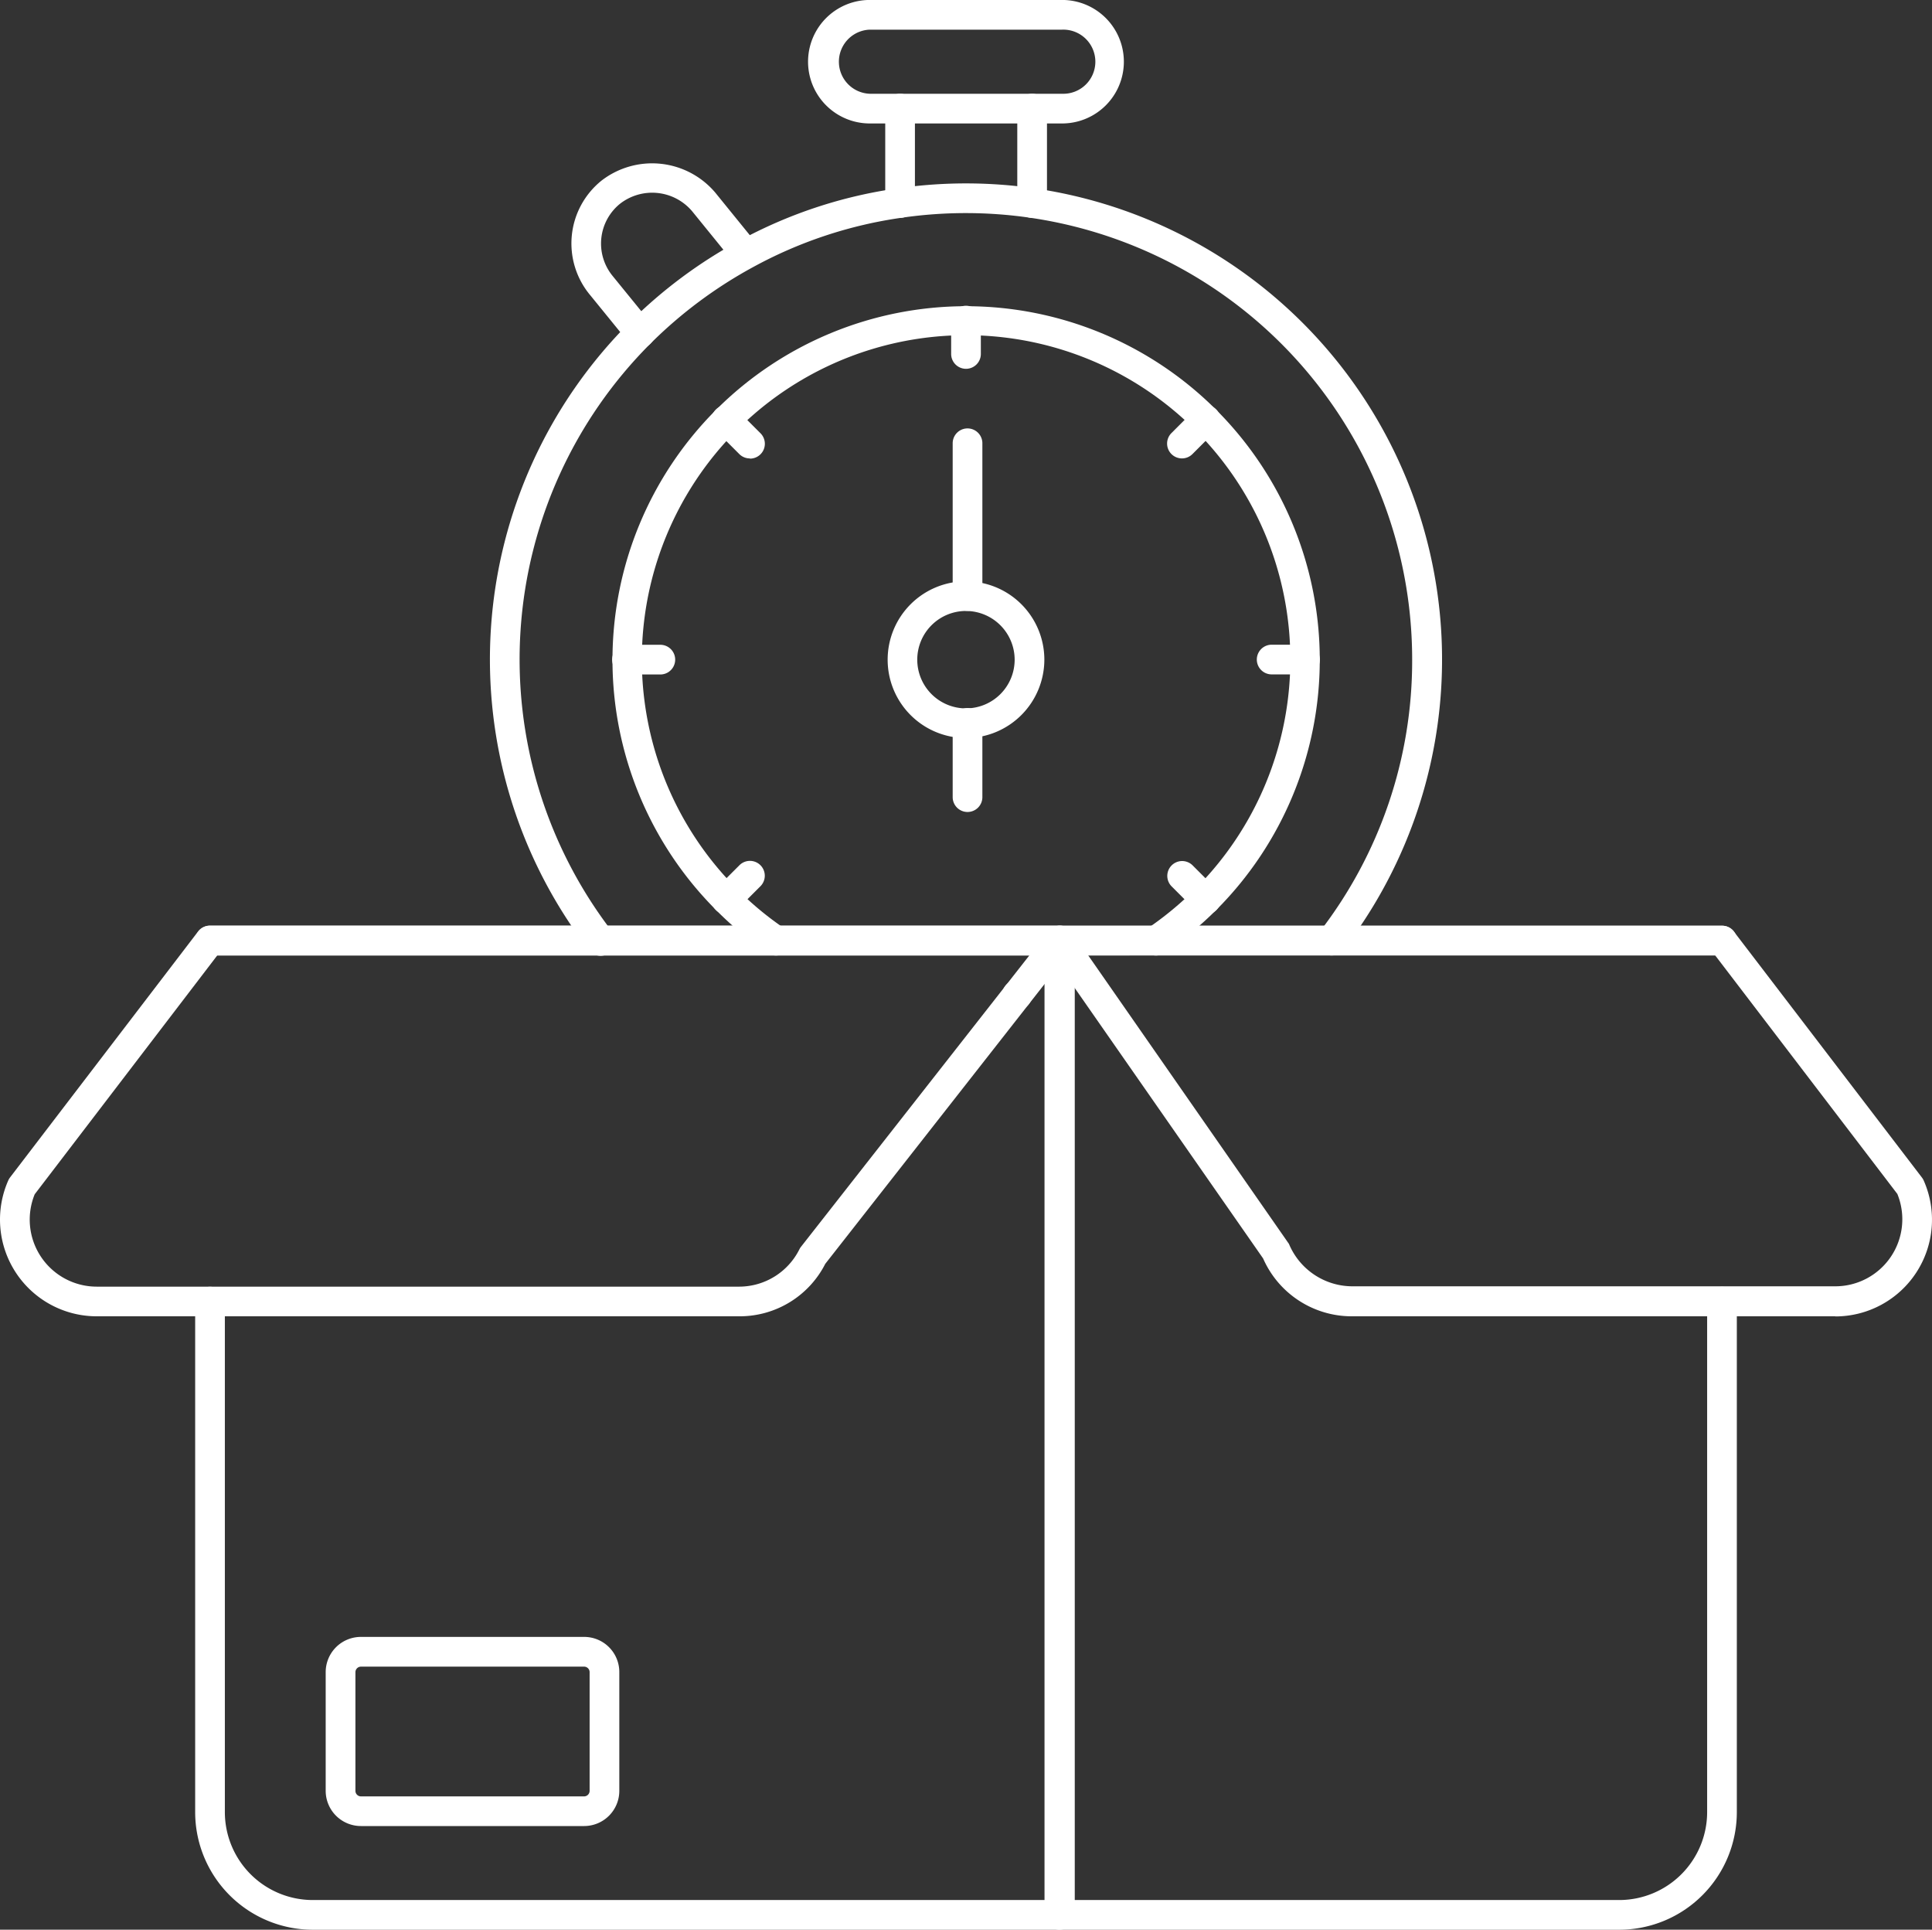 <svg xmlns="http://www.w3.org/2000/svg" width="45.546" height="45.484" viewBox="0 0 45.546 45.484">
  <rect x="0" y="0" width="45.546" height="45.484" fill="#333333" stroke="none"/>
  <g id="delivery-time_10256600" transform="translate(-1.452 -1.496)">
    <g id="Group_82041" data-name="Group 82041" transform="translate(1.452 3.706)">
      <g id="Group_82033" data-name="Group 82033" transform="translate(11.549 0)">
        <g id="Group_82015" data-name="Group 82015" transform="translate(1.923)">
          <g id="Group_82012" data-name="Group 82012" transform="translate(7.397)">
            <path id="Path_102575" data-name="Path 102575" d="M31.629,7.58a.35.35,0,0,1-.35-.35V5.005a.35.35,0,1,1,.7,0V7.23A.35.35,0,0,1,31.629,7.58Z" transform="translate(-31.279 -4.655)" fill="#fff"/>
          </g>
          <g id="Group_82013" data-name="Group 82013" transform="translate(10.51)">
            <path id="Path_102576" data-name="Path 102576" d="M36.079,7.58a.35.35,0,0,1-.35-.35V5.005a.35.35,0,1,1,.7,0V7.23A.35.35,0,0,1,36.079,7.58Z" transform="translate(-35.729 -4.655)" fill="#fff"/>
          </g>
          <g id="Group_82014" data-name="Group 82014" transform="translate(0 1.64)">
            <path id="Path_102577" data-name="Path 102577" d="M22.325,11.348a.348.348,0,0,1-.271-.129l-.917-1.127a1.9,1.9,0,0,1,.275-2.683,1.951,1.951,0,0,1,2.681.275l1,1.232a.35.35,0,0,1-.543.441l-1-1.231a1.234,1.234,0,0,0-1.7-.173,1.206,1.206,0,0,0-.173,1.7l.917,1.127a.35.35,0,0,1-.271.571Z" transform="translate(-20.707 -6.999)" fill="#fff"/>
          </g>
        </g>
        <g id="Group_82016" data-name="Group 82016" transform="translate(0 2.112)">
          <path id="Path_102578" data-name="Path 102578" d="M37.8,25.873a.35.35,0,0,1-.277-.563A10.44,10.44,0,0,0,39.7,18.9,10.521,10.521,0,0,0,27.681,8.482a10.322,10.322,0,0,0-3.517,1.165,10.578,10.578,0,0,0-2.417,1.8,10.524,10.524,0,0,0-.908,13.862.35.35,0,1,1-.555.426,11.224,11.224,0,0,1,.968-14.783,11.256,11.256,0,0,1,2.577-1.921A11,11,0,0,1,27.58,7.79a11.222,11.222,0,0,1,10.5,17.946A.35.35,0,0,1,37.8,25.873Z" transform="translate(-17.958 -7.674)" fill="#fff"/>
        </g>
        <g id="Group_82017" data-name="Group 82017" transform="translate(2.883 4.996)">
          <path id="Path_102579" data-name="Path 102579" d="M34.9,27.111a.35.35,0,0,1-.2-.639,7.857,7.857,0,0,0,1.125-.931,7.644,7.644,0,1,0-10.806,0,7.482,7.482,0,0,0,1.12.931.35.35,0,0,1-.395.578,8.174,8.174,0,0,1-1.221-1.016,8.337,8.337,0,1,1,11.8,0,8.629,8.629,0,0,1-1.226,1.015A.35.35,0,0,1,34.9,27.111Z" transform="translate(-22.079 -11.795)" fill="#fff"/>
        </g>
        <g id="Group_82018" data-name="Group 82018" transform="translate(12.076 20.892)">
          <path id="Path_102580" data-name="Path 102580" d="M35.576,35.214h-.008a.35.35,0,1,1,0-.7.353.353,0,0,1,.354.35A.347.347,0,0,1,35.576,35.214Z" transform="translate(-35.218 -34.515)" fill="#fff"/>
        </g>
        <g id="Group_82020" data-name="Group 82020" transform="translate(10.874 4.997)">
          <g id="Group_82019" data-name="Group 82019">
            <path id="Path_102581" data-name="Path 102581" d="M33.85,13.283a.35.35,0,0,1-.35-.35v-.786a.35.35,0,1,1,.7,0v.786A.35.35,0,0,1,33.85,13.283Z" transform="translate(-33.5 -11.797)" fill="#fff"/>
          </g>
        </g>
        <g id="Group_82023" data-name="Group 82023" transform="translate(5.223 7.338)">
          <g id="Group_82021" data-name="Group 82021">
            <path id="Path_102582" data-name="Path 102582" d="M26.329,16.4a.349.349,0,0,1-.247-.1l-.556-.556a.35.35,0,0,1,.495-.495l.556.556a.35.35,0,0,1-.247.6Z" transform="translate(-25.423 -15.143)" fill="#fff"/>
          </g>
          <g id="Group_82022" data-name="Group 82022" transform="translate(10.746 10.746)">
            <path id="Path_102583" data-name="Path 102583" d="M41.688,31.756a.349.349,0,0,1-.247-.1l-.556-.556a.35.35,0,0,1,.495-.495l.556.556a.35.35,0,0,1-.247.6Z" transform="translate(-40.782 -30.501)" fill="#fff"/>
          </g>
        </g>
        <g id="Group_82026" data-name="Group 82026" transform="translate(2.883 12.987)">
          <g id="Group_82024" data-name="Group 82024" transform="translate(0 0.002)">
            <path id="Path_102584" data-name="Path 102584" d="M23.214,23.919h-.786a.35.35,0,1,1,0-.7h.786a.35.35,0,0,1,0,.7Z" transform="translate(-22.079 -23.22)" fill="#fff"/>
          </g>
          <g id="Group_82025" data-name="Group 82025" transform="translate(15.196)">
            <path id="Path_102585" data-name="Path 102585" d="M44.933,23.916h-.786a.35.35,0,1,1,0-.7h.786a.35.35,0,1,1,0,.7Z" transform="translate(-43.796 -23.217)" fill="#fff"/>
          </g>
        </g>
        <g id="Group_82029" data-name="Group 82029" transform="translate(5.224 7.336)">
          <g id="Group_82027" data-name="Group 82027" transform="translate(0 10.748)">
            <path id="Path_102586" data-name="Path 102586" d="M25.774,31.758a.35.35,0,0,1-.247-.6l.556-.556a.35.35,0,0,1,.495.495l-.556.556A.349.349,0,0,1,25.774,31.758Z" transform="translate(-25.424 -30.502)" fill="#fff"/>
          </g>
          <g id="Group_82028" data-name="Group 82028" transform="translate(10.743)">
            <path id="Path_102587" data-name="Path 102587" d="M41.129,16.4a.35.35,0,0,1-.247-.6l.556-.556a.35.35,0,0,1,.495.495l-.556.556A.349.349,0,0,1,41.129,16.4Z" transform="translate(-40.779 -15.141)" fill="#fff"/>
          </g>
        </g>
        <g id="Group_82030" data-name="Group 82030" transform="translate(10.908 14.483)">
          <path id="Path_102588" data-name="Path 102588" d="M33.9,27.8a.35.35,0,0,1-.35-.35V25.7a.35.35,0,0,1,.7,0v1.742A.35.35,0,0,1,33.9,27.8Z" transform="translate(-33.548 -25.354)" fill="#fff"/>
        </g>
        <g id="Group_82031" data-name="Group 82031" transform="translate(10.908 7.892)">
          <path id="Path_102589" data-name="Path 102589" d="M33.9,20.231a.35.35,0,0,1-.35-.35v-3.6a.35.35,0,0,1,.7,0v3.6A.35.35,0,0,1,33.9,20.231Z" transform="translate(-33.548 -15.935)" fill="#fff"/>
        </g>
        <g id="Group_82032" data-name="Group 82032" transform="translate(9.377 11.491)">
          <path id="Path_102590" data-name="Path 102590" d="M33.207,24.774a1.847,1.847,0,1,1,1.847-1.847A1.85,1.85,0,0,1,33.207,24.774Zm0-2.995a1.148,1.148,0,1,0,1.147,1.148A1.15,1.15,0,0,0,33.207,21.779Z" transform="translate(-31.36 -21.079)" fill="#fff"/>
        </g>
      </g>
      <g id="Group_82040" data-name="Group 82040" transform="translate(0 19.61)">
        <g id="Group_82039" data-name="Group 82039">
          <g id="Group_82034" data-name="Group 82034" transform="translate(4.601 0.002)">
            <path id="Path_102591" data-name="Path 102591" d="M28.411,56.348H10.8a2.774,2.774,0,0,1-2.771-2.771V41.543a.35.35,0,0,1,.7,0V53.577A2.074,2.074,0,0,0,10.8,55.648H28.061V33.384H8.379a.35.35,0,0,1,0-.7H28.411a.35.35,0,0,1,.35.35V56A.35.35,0,0,1,28.411,56.348Z" transform="translate(-8.029 -32.685)" fill="#fff"/>
          </g>
          <g id="Group_82035" data-name="Group 82035" transform="translate(24.633 0.002)">
            <path id="Path_102592" data-name="Path 102592" d="M50.2,56.348h-13.2a.35.35,0,0,1-.35-.35V33.034a.35.35,0,0,1,.35-.35H52.626a.35.35,0,0,1,0,.7H37.358V55.648H50.2a2.074,2.074,0,0,0,2.071-2.071V41.543a.35.35,0,0,1,.7,0V53.577A2.774,2.774,0,0,1,50.2,56.348Z" transform="translate(-36.659 -32.685)" fill="#fff"/>
          </g>
          <g id="Group_82036" data-name="Group 82036">
            <path id="Path_102593" data-name="Path 102593" d="M18.883,41.888H3.733a2.28,2.28,0,0,1-2.087-3.2.381.381,0,0,1,.042-.072l4.435-5.8a.349.349,0,0,1,.278-.137H26.438a.35.35,0,0,1,.275.566l-5.806,7.407A2.264,2.264,0,0,1,18.883,41.888ZM2.27,39.012a1.58,1.58,0,0,0,1.462,2.177h15.15a1.589,1.589,0,0,0,1.414-.877.35.35,0,0,1,.038-.061l5.384-6.869H6.574Z" transform="translate(-1.452 -32.682)" fill="#fff"/>
          </g>
          <g id="Group_82037" data-name="Group 82037" transform="translate(24.635)">
            <path id="Path_102594" data-name="Path 102594" d="M55.292,41.888h-11.4a2.282,2.282,0,0,1-2.088-1.364l-5.081-7.293a.349.349,0,0,1,.287-.549H52.624a.349.349,0,0,1,.278.137l4.435,5.8a.381.381,0,0,1,.042.072,2.28,2.28,0,0,1-2.087,3.2ZM37.681,33.381l4.732,6.8a1.624,1.624,0,0,0,1.481,1h11.4a1.58,1.58,0,0,0,1.462-2.177l-4.3-5.63Z" transform="translate(-36.662 -32.682)" fill="#fff"/>
          </g>
          <g id="Group_82038" data-name="Group 82038" transform="translate(7.678 16.766)">
            <path id="Path_102595" data-name="Path 102595" d="M18.52,61.1H13.256a.831.831,0,0,1-.831-.831v-2.8a.83.83,0,0,1,.831-.827H18.52a.828.828,0,0,1,.827.827v2.8A.83.83,0,0,1,18.52,61.1Zm-5.263-3.757a.131.131,0,0,0-.131.127v2.8a.131.131,0,0,0,.131.131H18.52a.131.131,0,0,0,.127-.131v-2.8a.13.13,0,0,0-.127-.127Z" transform="translate(-12.425 -56.645)" fill="#fff"/>
          </g>
        </g>
      </g>
    </g>
    <g id="Group_82045" data-name="Group 82045" transform="translate(20.509 1.495)">
      <g id="Group_82044" data-name="Group 82044">
        <g id="Group_82043" data-name="Group 82043">
          <g id="Group_82042" data-name="Group 82042">
            <path id="Path_102596" data-name="Path 102596" d="M34.671,4.406H30.137a1.455,1.455,0,0,1,0-2.911h4.534a1.455,1.455,0,0,1,0,2.911ZM30.137,2.195a.756.756,0,0,0,0,1.511h4.534a.756.756,0,1,0,0-1.511Z" transform="translate(-28.689 -1.495)" fill="#fff"/>
          </g>
        </g>
      </g>
    </g>
  </g>
</svg>
